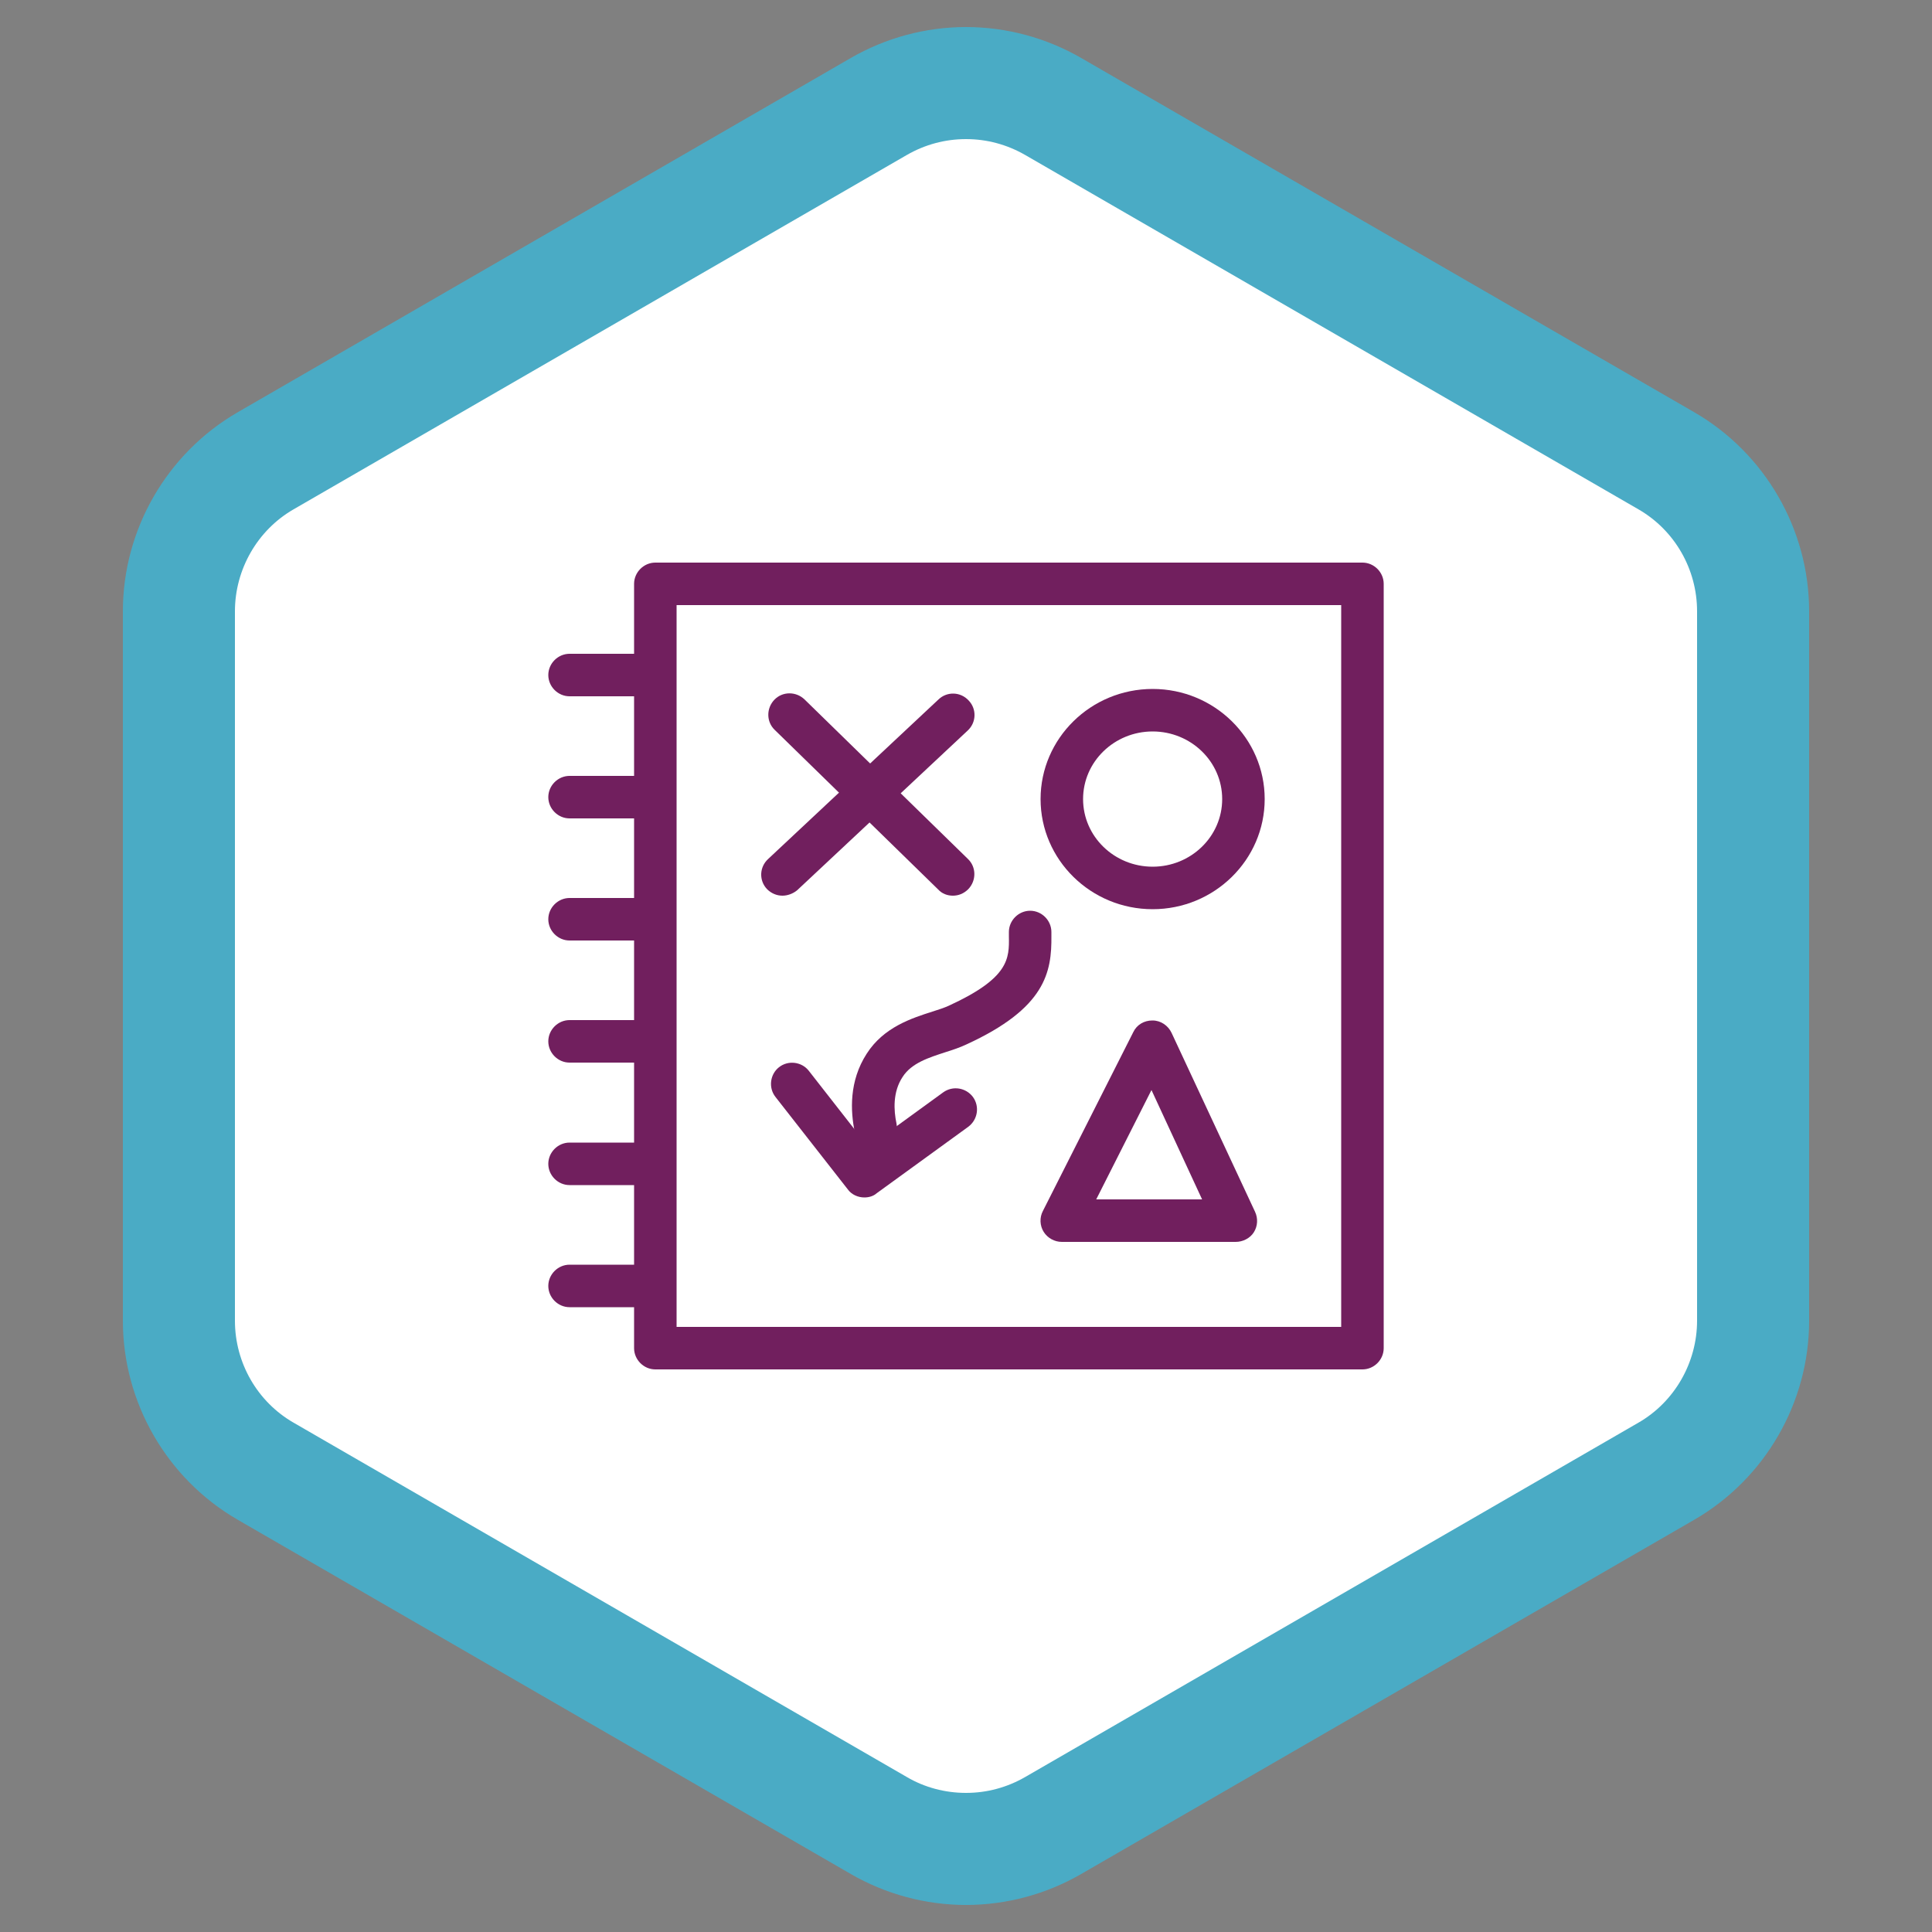 <?xml version="1.0" encoding="utf-8"?>
<!-- Generator: Adobe Illustrator 27.5.0, SVG Export Plug-In . SVG Version: 6.00 Build 0)  -->
<svg version="1.1" id="Icons" xmlns="http://www.w3.org/2000/svg" xmlns:xlink="http://www.w3.org/1999/xlink" x="0px" y="0px"
	 viewBox="0 0 500 500" style="enable-background:new 0 0 500 500;" xml:space="preserve">
<rect x="0" y="0" width="500" height="500" fill="#808080" stroke="none"/>
<style type="text/css">
	.st0{fill:#FFFFFF;}
	.st1{fill:#4AABC5;}
	.st2{fill:#711F5E;}
</style>
<g id="game">
	<path class="st0" d="M453.7,341.8V158.2c0-16.1-8.6-30.9-22.5-39L272.5,27.5c-13.9-8.1-31.1-8.1-45,0L68.8,119.3
		c-13.9,8-22.5,22.9-22.5,39v183.6c0,16.1,8.6,30.9,22.5,39l158.7,91.7c13.9,8.1,31.1,8.1,45,0l158.7-91.7
		C445.1,372.7,453.7,357.9,453.7,341.8L453.7,341.8z"/>
	<path class="st1" d="M250,493c-10.5,0-20.8-2.8-29.8-8L61.5,393.3c-18.3-10.6-29.7-30.3-29.7-51.5V158.2
		c0-21.2,11.4-40.9,29.7-51.5L220.2,15c9-5.2,19.3-8,29.8-8s20.8,2.8,29.8,8l158.7,91.7c18.3,10.6,29.7,30.3,29.7,51.5v183.6
		c0,21.2-11.4,40.9-29.7,51.5L279.8,485C270.8,490.2,260.5,493,250,493z M250,36c-5.4,0-10.6,1.4-15.3,4.1L76,131.8
		c-9.4,5.4-15.2,15.6-15.2,26.4v183.6c0,10.9,5.8,21,15.2,26.4l158.7,91.7c4.6,2.7,9.9,4.1,15.3,4.1c5.4,0,10.6-1.4,15.3-4.1
		L424,368.2c9.4-5.4,15.2-15.6,15.2-26.4V158.2c0-10.9-5.8-21-15.2-26.4L265.3,40.1C260.6,37.4,255.4,36,250,36L250,36z"/>
	<path class="st2" d="M352.6,354.4h-183c-3,0-5.5-2.5-5.5-5.5V151.1c0-3,2.5-5.5,5.5-5.5h183c3,0,5.5,2.5,5.5,5.5v197.8
		C358.1,351.9,355.6,354.4,352.6,354.4z M175.1,343.4h172V156.6h-172V343.4z"/>
	<path class="st2" d="M169.2,180.2h-21.8c-3,0-5.5-2.5-5.5-5.5s2.5-5.5,5.5-5.5h21.8c3,0,5.5,2.5,5.5,5.5S172.2,180.2,169.2,180.2z"
		/>
	<path class="st2" d="M169.2,211.8h-21.8c-3,0-5.5-2.5-5.5-5.5s2.5-5.5,5.5-5.5h21.8c3,0,5.5,2.5,5.5,5.5S172.2,211.8,169.2,211.8z"
		/>
	<path class="st2" d="M169.2,243.4h-21.8c-3,0-5.5-2.5-5.5-5.5s2.5-5.5,5.5-5.5h21.8c3,0,5.5,2.5,5.5,5.5S172.2,243.4,169.2,243.4z"
		/>
	<path class="st2" d="M169.2,275h-21.8c-3,0-5.5-2.5-5.5-5.5s2.5-5.5,5.5-5.5h21.8c3,0,5.5,2.5,5.5,5.5S172.2,275,169.2,275z"/>
	<path class="st2" d="M169.2,306.7h-21.8c-3,0-5.5-2.5-5.5-5.5s2.5-5.5,5.5-5.5h21.8c3,0,5.5,2.5,5.5,5.5S172.2,306.7,169.2,306.7z"
		/>
	<path class="st2" d="M169.2,338.3h-21.8c-3,0-5.5-2.5-5.5-5.5s2.5-5.5,5.5-5.5h21.8c3,0,5.5,2.5,5.5,5.5S172.2,338.3,169.2,338.3z"
		/>
	<path class="st2" d="M246.6,231.8c-1.4,0-2.8-0.5-3.8-1.6l-42.3-41.3c-2.2-2.1-2.2-5.6-0.1-7.8c2.1-2.2,5.6-2.2,7.8-0.1l42.3,41.3
		c2.2,2.1,2.2,5.6,0.1,7.8C249.4,231.3,248,231.8,246.6,231.8L246.6,231.8z"/>
	<path class="st2" d="M202.5,231.8c-1.5,0-2.9-0.6-4-1.7c-2.1-2.2-2-5.7,0.3-7.8l44.1-41.3c2.2-2.1,5.7-2,7.8,0.3
		c2.1,2.2,2,5.7-0.3,7.8l-44.1,41.3C205.2,231.3,203.8,231.8,202.5,231.8L202.5,231.8z"/>
	<path class="st2" d="M319.8,321.4h-45c-1.9,0-3.7-1-4.7-2.6c-1-1.6-1.1-3.7-0.2-5.4l23.4-46.3c0.9-1.9,2.8-3,4.9-3c0,0,0.1,0,0.1,0
		c2.1,0,4,1.3,4.9,3.2l21.6,46.3c0.8,1.7,0.7,3.7-0.3,5.3S321.6,321.4,319.8,321.4L319.8,321.4z M283.7,310.4h27.4L298,282.1
		L283.7,310.4z"/>
	<path class="st2" d="M298.3,235.3c-16,0-29-12.8-29-28.5s13-28.5,29-28.5s29,12.8,29,28.5S314.3,235.3,298.3,235.3z M298.3,189.3
		c-9.9,0-18,7.8-18,17.5s8.1,17.5,18,17.5s18-7.8,18-17.5S308.2,189.3,298.3,189.3z"/>
	<path class="st2" d="M226.6,297.3c-2.6,0-4.8-1.8-5.4-4.4c-1.1-5.3-1.5-13.1,3.1-20.2c4.4-6.9,11.7-9.2,17-10.9
		c1.6-0.5,3.1-1,4.2-1.5c15.7-7.2,15.7-12.2,15.6-18c0-0.4,0-0.8,0-1.1c0-3,2.5-5.5,5.5-5.5s5.5,2.5,5.5,5.5l0,1
		c0.1,9.4-1.5,18.7-22,28.1c-1.7,0.8-3.5,1.4-5.4,2c-4.3,1.4-8.8,2.8-11.1,6.4c-2.6,3.9-2.3,8.7-1.6,12c0.6,3-1.3,5.9-4.3,6.5
		C227.3,297.2,227,297.3,226.6,297.3L226.6,297.3z"/>
	<path class="st2" d="M223.7,309.9c-1.6,0-3.3-0.7-4.3-2.1l-18.7-23.9c-1.9-2.4-1.4-5.9,0.9-7.7c2.4-1.9,5.9-1.4,7.7,0.9l15.4,19.7
		l19.4-14.1c2.5-1.8,5.9-1.2,7.7,1.2c1.8,2.5,1.2,5.9-1.2,7.7l-23.7,17.2C226,309.6,224.8,309.9,223.7,309.9z"/>
</g>
</svg>
